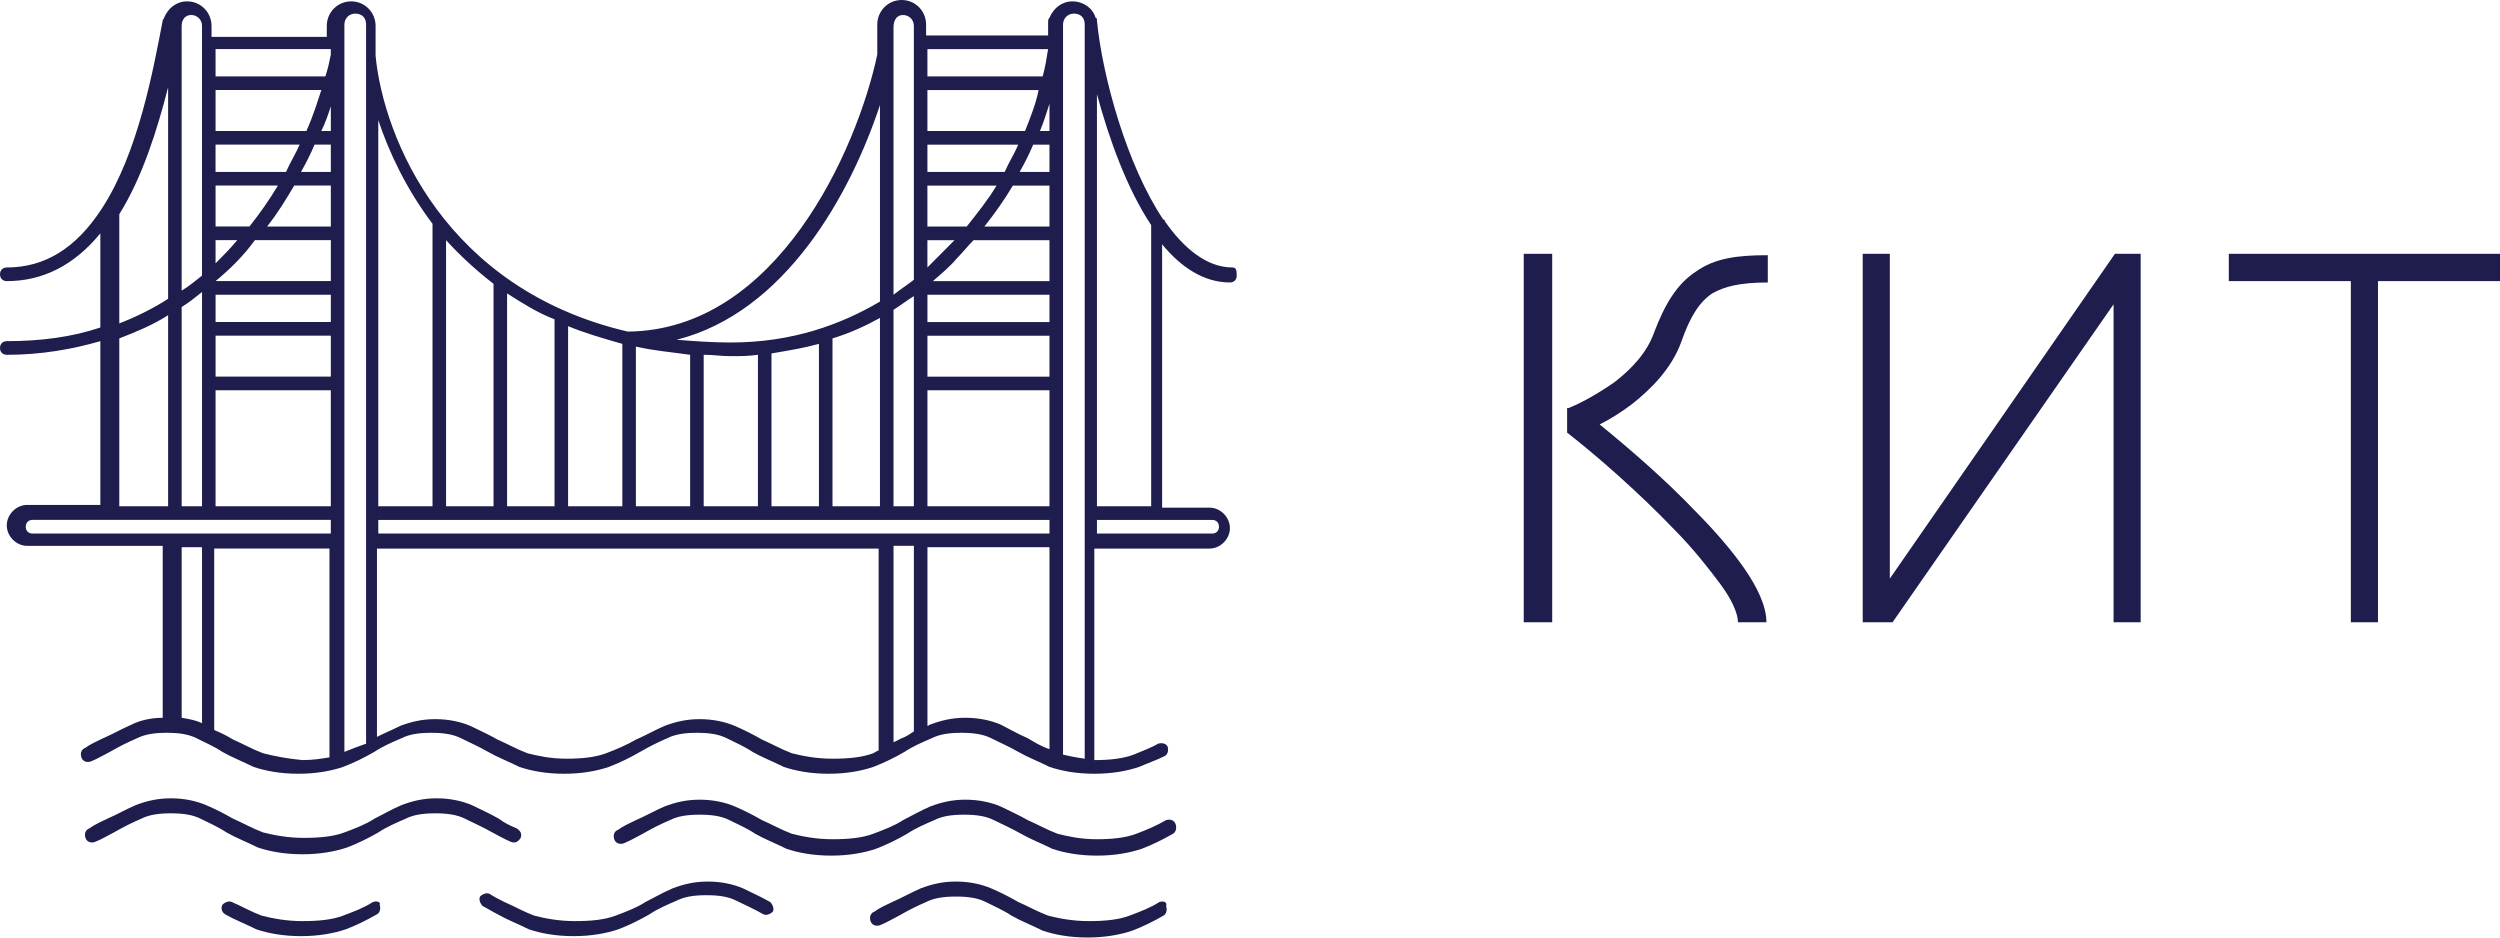 <svg fill="none" height="60" viewBox="0 0 160 60" width="160" xmlns="http://www.w3.org/2000/svg"><g fill="#1e1d4d"><path d="m74.196 57.729c-.521.349-1.215.611-1.909.873-.694.262-1.562.349-2.603.349-1.041 0-1.909-.175-2.603-.349-.694-.262-1.302-.611-1.909-.873-.607-.349-1.128-.611-1.736-.873-.607-.262-1.388-.437-2.256-.437s-1.562.175-2.256.437c-.607.262-1.215.611-1.822.873-.347.175-.781.349-1.128.611-.26.087-.347.349-.26.611.087.262.347.349.607.262.434-.175.868-.437 1.215-.611.608-.349 1.128-.611 1.736-.873.521-.262 1.128-.349 1.909-.349s1.388.087 1.909.349 1.128.524 1.649.873c.608.349 1.302.611 1.996.961.781.262 1.736.437 2.864.437s2.083-.175 2.864-.437c.694-.262 1.389-.611 1.996-.961.174-.087.26-.349.174-.611.087-.262-.173-.349-.434-.262z"/><path d="m49.291 57.729c-.608-.349-1.215-.611-1.736-.873-.608-.262-1.389-.437-2.256-.437s-1.562.175-2.256.437c-.608.262-1.215.611-1.736.873-.521.349-1.215.611-1.909.873-.694.262-1.562.349-2.603.349-1.041 0-1.909-.175-2.603-.349-.694-.262-1.302-.611-1.909-.873-.347-.175-.694-.349-.955-.524-.173-.087-.434 0-.607.175-.087.175 0 .437.173.611.347.175.608.349.955.524.607.349 1.302.611 1.996.961.781.262 1.736.437 2.864.437s2.083-.175 2.864-.437c.694-.262 1.389-.611 1.996-.961.521-.349 1.128-.611 1.736-.873.521-.262 1.128-.349 1.909-.349s1.388.087 1.909.349 1.128.524 1.736.873c.173.087.434 0 .607-.175.087-.175 0-.437-.173-.611z"/><path d="m32.716 53.886c.26.087.434 0 .608-.262.087-.262 0-.437-.26-.611-.434-.175-.781-.349-1.128-.611-.607-.349-1.215-.611-1.736-.873-.607-.262-1.388-.437-2.256-.437s-1.562.175-2.256.437c-.607.262-1.215.611-1.736.873-.521.349-1.215.611-1.909.873s-1.562.349-2.603.349c-1.041 0-1.909-.175-2.603-.349-.694-.262-1.302-.611-1.909-.873-.607-.349-1.128-.611-1.736-.873-.607-.262-1.388-.437-2.256-.437s-1.562.175-2.256.437c-.607.262-1.215.611-1.822.873-.347.175-.781.349-1.128.611-.26.087-.347.349-.26.611s.347.349.607.262c.434-.175.868-.437 1.215-.611.607-.349 1.128-.611 1.736-.873.521-.262 1.128-.349 1.909-.349s1.388.087 1.909.349 1.128.524 1.649.873c.608.349 1.302.611 1.996.961.781.262 1.736.437 2.864.437 1.128 0 2.083-.175 2.864-.437.694-.262 1.388-.611 1.996-.961.521-.349 1.128-.611 1.736-.873.521-.262 1.128-.349 1.909-.349s1.389.087 1.909.349c.521.262 1.128.524 1.736.873.347.175.781.437 1.215.611z"/><path d="m23.864 57.729c-.521.349-1.215.611-1.909.873-.694.262-1.562.349-2.603.349-1.041 0-1.909-.175-2.603-.349-.694-.262-1.302-.611-1.909-.873-.173-.087-.434 0-.607.175-.087.175-.087.437.173.611.608.349 1.302.611 1.996.961.781.262 1.736.437 2.864.437 1.128 0 2.083-.175 2.864-.437.694-.262 1.388-.611 1.996-.961.173-.087.26-.349.173-.611.087-.175-.173-.262-.434-.175z"/><path d="m74.63 52.489c-.607.349-1.215.611-1.909.873-.694.262-1.562.349-2.517.349-1.041 0-1.822-.175-2.517-.349-.694-.262-1.302-.611-1.909-.873-.608-.349-1.215-.611-1.736-.873-.608-.262-1.389-.437-2.256-.437s-1.562.175-2.256.437c-.608.262-1.215.611-1.736.873-.521.349-1.215.611-1.909.873-.694.262-1.562.349-2.603.349-1.041 0-1.909-.175-2.603-.349-.694-.262-1.302-.611-1.909-.873-.608-.349-1.128-.611-1.736-.873-.608-.262-1.389-.437-2.256-.437-.868 0-1.562.175-2.256.437-.608.262-1.215.611-1.822.873-.347.175-.781.349-1.128.611-.26.087-.347.349-.26.611.087.262.347.349.607.262.434-.175.868-.437 1.215-.611.608-.349 1.128-.611 1.736-.873.521-.262 1.128-.349 1.909-.349.781 0 1.388.087 1.909.349s1.128.524 1.649.873c.607.349 1.302.611 1.996.961.781.262 1.736.437 2.864.437s2.083-.175 2.864-.437c.694-.262 1.389-.611 1.996-.961.521-.349 1.128-.611 1.736-.873.521-.262 1.128-.349 1.909-.349s1.388.087 1.909.349 1.128.524 1.736.873c.607.349 1.302.611 1.996.961.781.262 1.736.437 2.864.437s2.083-.175 2.864-.437c.694-.262 1.389-.611 1.996-.961.174-.087.26-.349.174-.611s-.347-.349-.608-.262z"/><path d="m78.882 17.118c-1.649 0-3.124-1.223-4.339-2.969v-.087h-.087c-2.343-3.493-3.905-9.17-4.252-12.751 0-.087-0-.175-.087-.175-.174-.611-.781-1.048-1.475-1.048-.694 0-1.215.437-1.475 1.048-.087.087-.087.175-.087.262v.873h-7.81v-.699c0-.873-.694-1.572-1.562-1.572s-1.562.699-1.562 1.572v1.921c-1.302 6.114-6.422 17.642-15.967 17.729-11.628-2.707-15.62-12.314-16.141-17.642v-1.921c0-.873-.694-1.572-1.562-1.572s-1.562.699-1.562 1.572v.699h-7.376v-.699c0-.873-.694-1.572-1.562-1.572-.694 0-1.215.437-1.475 1.048 0 .087-.087.087-.087.175-.607 3.144-1.562 8.472-3.905 12.052-1.649 2.533-3.645 3.756-6.075 3.756-.26 0-.434.175-.434.437 0 .262.174.437.434.437 2.343 0 4.339-1.048 5.988-3.057v6.026c-1.822.611-3.818.873-5.988.873-.26 0-.434.175-.434.437s.174.437.434.437c2.169 0 4.165-.349 5.988-.873v10.48h-4.686c-.694 0-1.302.611-1.302 1.31s.607 1.31 1.302 1.31h8.678v11.004c-.781 0-1.475.175-1.996.437-.607.262-1.215.611-1.822.873-.347.175-.781.349-1.128.611-.26.087-.347.349-.26.611.087.262.347.349.607.262.434-.175.868-.437 1.215-.611.607-.349 1.128-.611 1.736-.873.521-.262 1.128-.349 1.909-.349s1.389.087 1.909.349c.521.262 1.128.524 1.649.873.607.349 1.302.611 1.996.961.781.262 1.736.437 2.864.437s2.083-.175 2.864-.437c.694-.262 1.389-.611 1.996-.961.521-.349 1.128-.611 1.736-.873.521-.262 1.128-.349 1.909-.349s1.389.087 1.909.349 1.128.524 1.736.873c.607.349 1.302.611 1.996.961.781.262 1.736.437 2.864.437s2.083-.175 2.864-.437c.694-.262 1.388-.611 1.996-.961.608-.349 1.128-.611 1.736-.873.521-.262 1.128-.349 1.909-.349s1.389.087 1.909.349 1.128.524 1.649.873c.607.349 1.302.611 1.996.961.781.262 1.736.437 2.864.437s2.083-.175 2.864-.437c.694-.262 1.389-.611 1.996-.961.521-.349 1.128-.611 1.736-.873.521-.262 1.128-.349 1.909-.349.781 0 1.389.087 1.909.349s1.128.524 1.736.873c.607.349 1.302.611 1.996.961.781.262 1.736.437 2.864.437 1.128 0 2.083-.175 2.864-.437.608-.262 1.128-.437 1.649-.699.174-.087.26-.349.174-.611-.087-.175-.347-.262-.608-.175-.434.262-.955.437-1.562.699-.694.262-1.562.349-2.517.349v-13.537h7.376c.694 0 1.302-.611 1.302-1.31s-.608-1.31-1.302-1.31h-3.037v-16.856c1.215 1.485 2.69 2.445 4.339 2.445.26 0 .434-.175.434-.437s0-.524-.26-.524zm-54.671 17.03v-.873h42.956v.873zm35.145-9.17h7.81v7.424h-7.81zm7.81-.873h-7.81v-2.62h7.81zm0-3.494h-7.81v-1.747h7.81zm0-2.62h-7.463c.607-.524 1.128-.961 1.562-1.485.347-.349.694-.786 1.041-1.135h4.86zm0-3.493h-4.165c.694-.873 1.302-1.747 1.822-2.62h2.343zm0-3.494h-1.909c.347-.611.608-1.135.868-1.747h1.041zm-.608-2.62c.26-.611.434-1.223.608-1.747v1.747zm-.955 0h-6.248v-2.62h7.116c-.174.873-.521 1.747-.868 2.62zm-.434.873c-.26.611-.608 1.135-.868 1.747h-4.946v-1.747zm-1.389 2.62c-.521.873-1.215 1.747-1.909 2.62h-2.517v-2.62zm-2.69 3.494c-.173.175-.347.349-.521.524-.347.349-.781.786-1.215 1.223v-1.747zm-3.905 4.454c.434-.262.868-.611 1.302-.873v13.45h-1.302zm-.868.524v12.052h-3.037v-10.742c1.128-.349 2.083-.786 3.037-1.31zm-3.905 12.052h-3.037v-9.782c1.041-.175 2.083-.349 3.037-.611zm-3.905 0h-3.471v-9.694c.608 0 1.128.087 1.736.087.608 0 1.128 0 1.736-.087zm-4.339 0h-3.471v-10.218c1.128.262 2.256.349 3.471.524zm-4.339 0h-3.471v-11.528c1.041.437 2.256.786 3.471 1.135zm-4.339 0h-3.037v-13.624c.955.611 1.909 1.223 3.037 1.659zm31.588-29.258c-.087.524-.174 1.135-.347 1.747h-7.376v-1.747zm-9.285-2.183c.347 0 .694.262.694.699v16.245c-.434.349-.868.611-1.302.961v-17.118c0-.524.26-.786.608-.786zm-1.475 5.764v12.576c-2.517 1.485-5.641 2.62-9.546 2.62-1.215 0-2.343-.087-3.471-.175 6.942-1.747 11.108-9.258 13.017-15.022zm-24.732 11.441v14.236h-3.037v-17.03c.868.961 1.909 1.921 3.037 2.795zm-3.905-3.843v18.079h-3.471v-24.716c.694 2.096 1.822 4.454 3.471 6.638zm-16.054 5.327c.434-.262.868-.611 1.302-.961v13.712h-1.302zm9.546 4.454h-7.376v-2.62h7.376zm0-3.494h-7.376v-1.747h7.376zm0-2.62h-7.376c.955-.786 1.822-1.659 2.517-2.62h4.86zm0-3.493h-4.079c.694-.873 1.215-1.747 1.736-2.62h2.343zm0-3.494h-1.909c.347-.611.608-1.135.868-1.747h1.041zm-.608-2.62c.26-.524.434-1.048.608-1.572v1.572zm-.955 0h-5.814v-2.62h6.769c-.26.786-.521 1.659-.955 2.62zm-.434.873c-.26.611-.608 1.135-.868 1.747h-4.513v-1.747zm-1.389 2.62c-.521.873-1.128 1.747-1.822 2.62h-2.169v-2.62zm-2.603 3.494c-.434.524-.868.961-1.388 1.485v-1.485zm-1.388 9.607h7.376v7.424h-7.376zm7.376-21.834v.349c-.087.437-.174.873-.347 1.397h-7.029v-1.747zm-8.938-2.183c.347 0 .694.262.694.699v15.983c-.434.349-.868.699-1.302.961v-16.943c0-.437.26-.699.608-.699zm-4.599 12.751c1.475-2.358 2.43-5.415 3.124-8.122v13.537c-.955.611-1.996 1.135-3.124 1.572zm0 7.948c1.128-.437 2.169-.873 3.124-1.485v12.227h-3.124zm-5.554 12.489c-.26 0-.434-.175-.434-.437s.174-.437.434-.437h19.091v.873zm9.546 11.79v-10.917h1.302v11.266c-.347-.175-.781-.262-1.302-.349zm5.207 2.271c-.694-.262-1.302-.611-1.909-.873-.434-.262-.781-.437-1.215-.611v-11.616h7.376v13.362c-.521.087-1.041.175-1.736.175-.955-.087-1.822-.262-2.517-.437zm5.207-.087v-46.55c0-.349.26-.699.694-.699s.694.262.694.699v46.026c-.521.175-.955.349-1.388.524zm33.844.087c-.694.262-1.562.349-2.603.349-1.041 0-1.909-.175-2.603-.349-.694-.262-1.302-.611-1.909-.873-.607-.349-1.128-.611-1.736-.873-.607-.262-1.388-.437-2.256-.437s-1.562.175-2.256.437c-.607.262-1.215.611-1.822.873-.608.349-1.215.611-1.909.873-.694.262-1.562.349-2.517.349-1.041 0-1.822-.175-2.517-.349-.694-.262-1.302-.611-1.909-.873-.608-.349-1.215-.611-1.736-.873-.607-.262-1.388-.437-2.256-.437s-1.562.175-2.256.437c-.521.262-.955.437-1.475.699v-12.052h32.108v12.926c-.087 0-.173.087-.347.175zm1.822-.961c-.174.087-.347.175-.521.262v-12.576h1.302v11.878c-.26.175-.521.349-.781.437zm6.335-.873c-.607-.262-1.388-.437-2.256-.437s-1.562.175-2.256.437c-.087 0-.087.087-.173.087v-11.441h7.81v12.926c-.521-.175-.955-.437-1.389-.699-.607-.262-1.215-.611-1.736-.873zm3.992 1.921v-46.725c0-.349.26-.699.694-.699s.694.262.694.699v46.987c-.607-.087-1.041-.175-1.388-.262zm9.98-14.585c0 .262-.174.437-.434.437h-7.376v-.873h7.376c.26 0 .434.175.434.437zm-4.339-1.31h-3.471v-26.376c.781 2.882 1.909 6.026 3.471 8.384z"/><path d="m119.214 16.244v23.581h1.909l14.145-20.349v20.349h1.735v-23.581h-1.648l-14.406 20.786v-20.786z"/><path d="m142.644 17.991h7.81v21.834h1.736v-21.834h7.81v-1.747h-17.356z"/><path d="m97.519 16.244v23.581h1.822v-23.581z"/><path d="m100.296 27.686v-1.572h.087c.694-.262 1.822-.873 2.95-1.659 1.128-.873 2.083-1.921 2.517-3.144.694-1.834 1.475-3.144 2.69-3.93 1.215-.873 2.69-1.048 4.599-1.048v1.747c-1.822 0-2.777.262-3.558.699-.781.524-1.388 1.397-1.996 3.144-.607 1.659-1.909 2.97-3.124 3.93-.694.524-1.388.961-2.082 1.31 1.822 1.485 4.165 3.493 6.161 5.59 1.215 1.223 2.343 2.533 3.124 3.668.781 1.135 1.388 2.358 1.388 3.406h-1.822c0-.524-.347-1.397-1.128-2.445-.781-1.048-1.736-2.271-2.95-3.493-2.257-2.358-4.947-4.716-6.856-6.201z"/></g></svg>